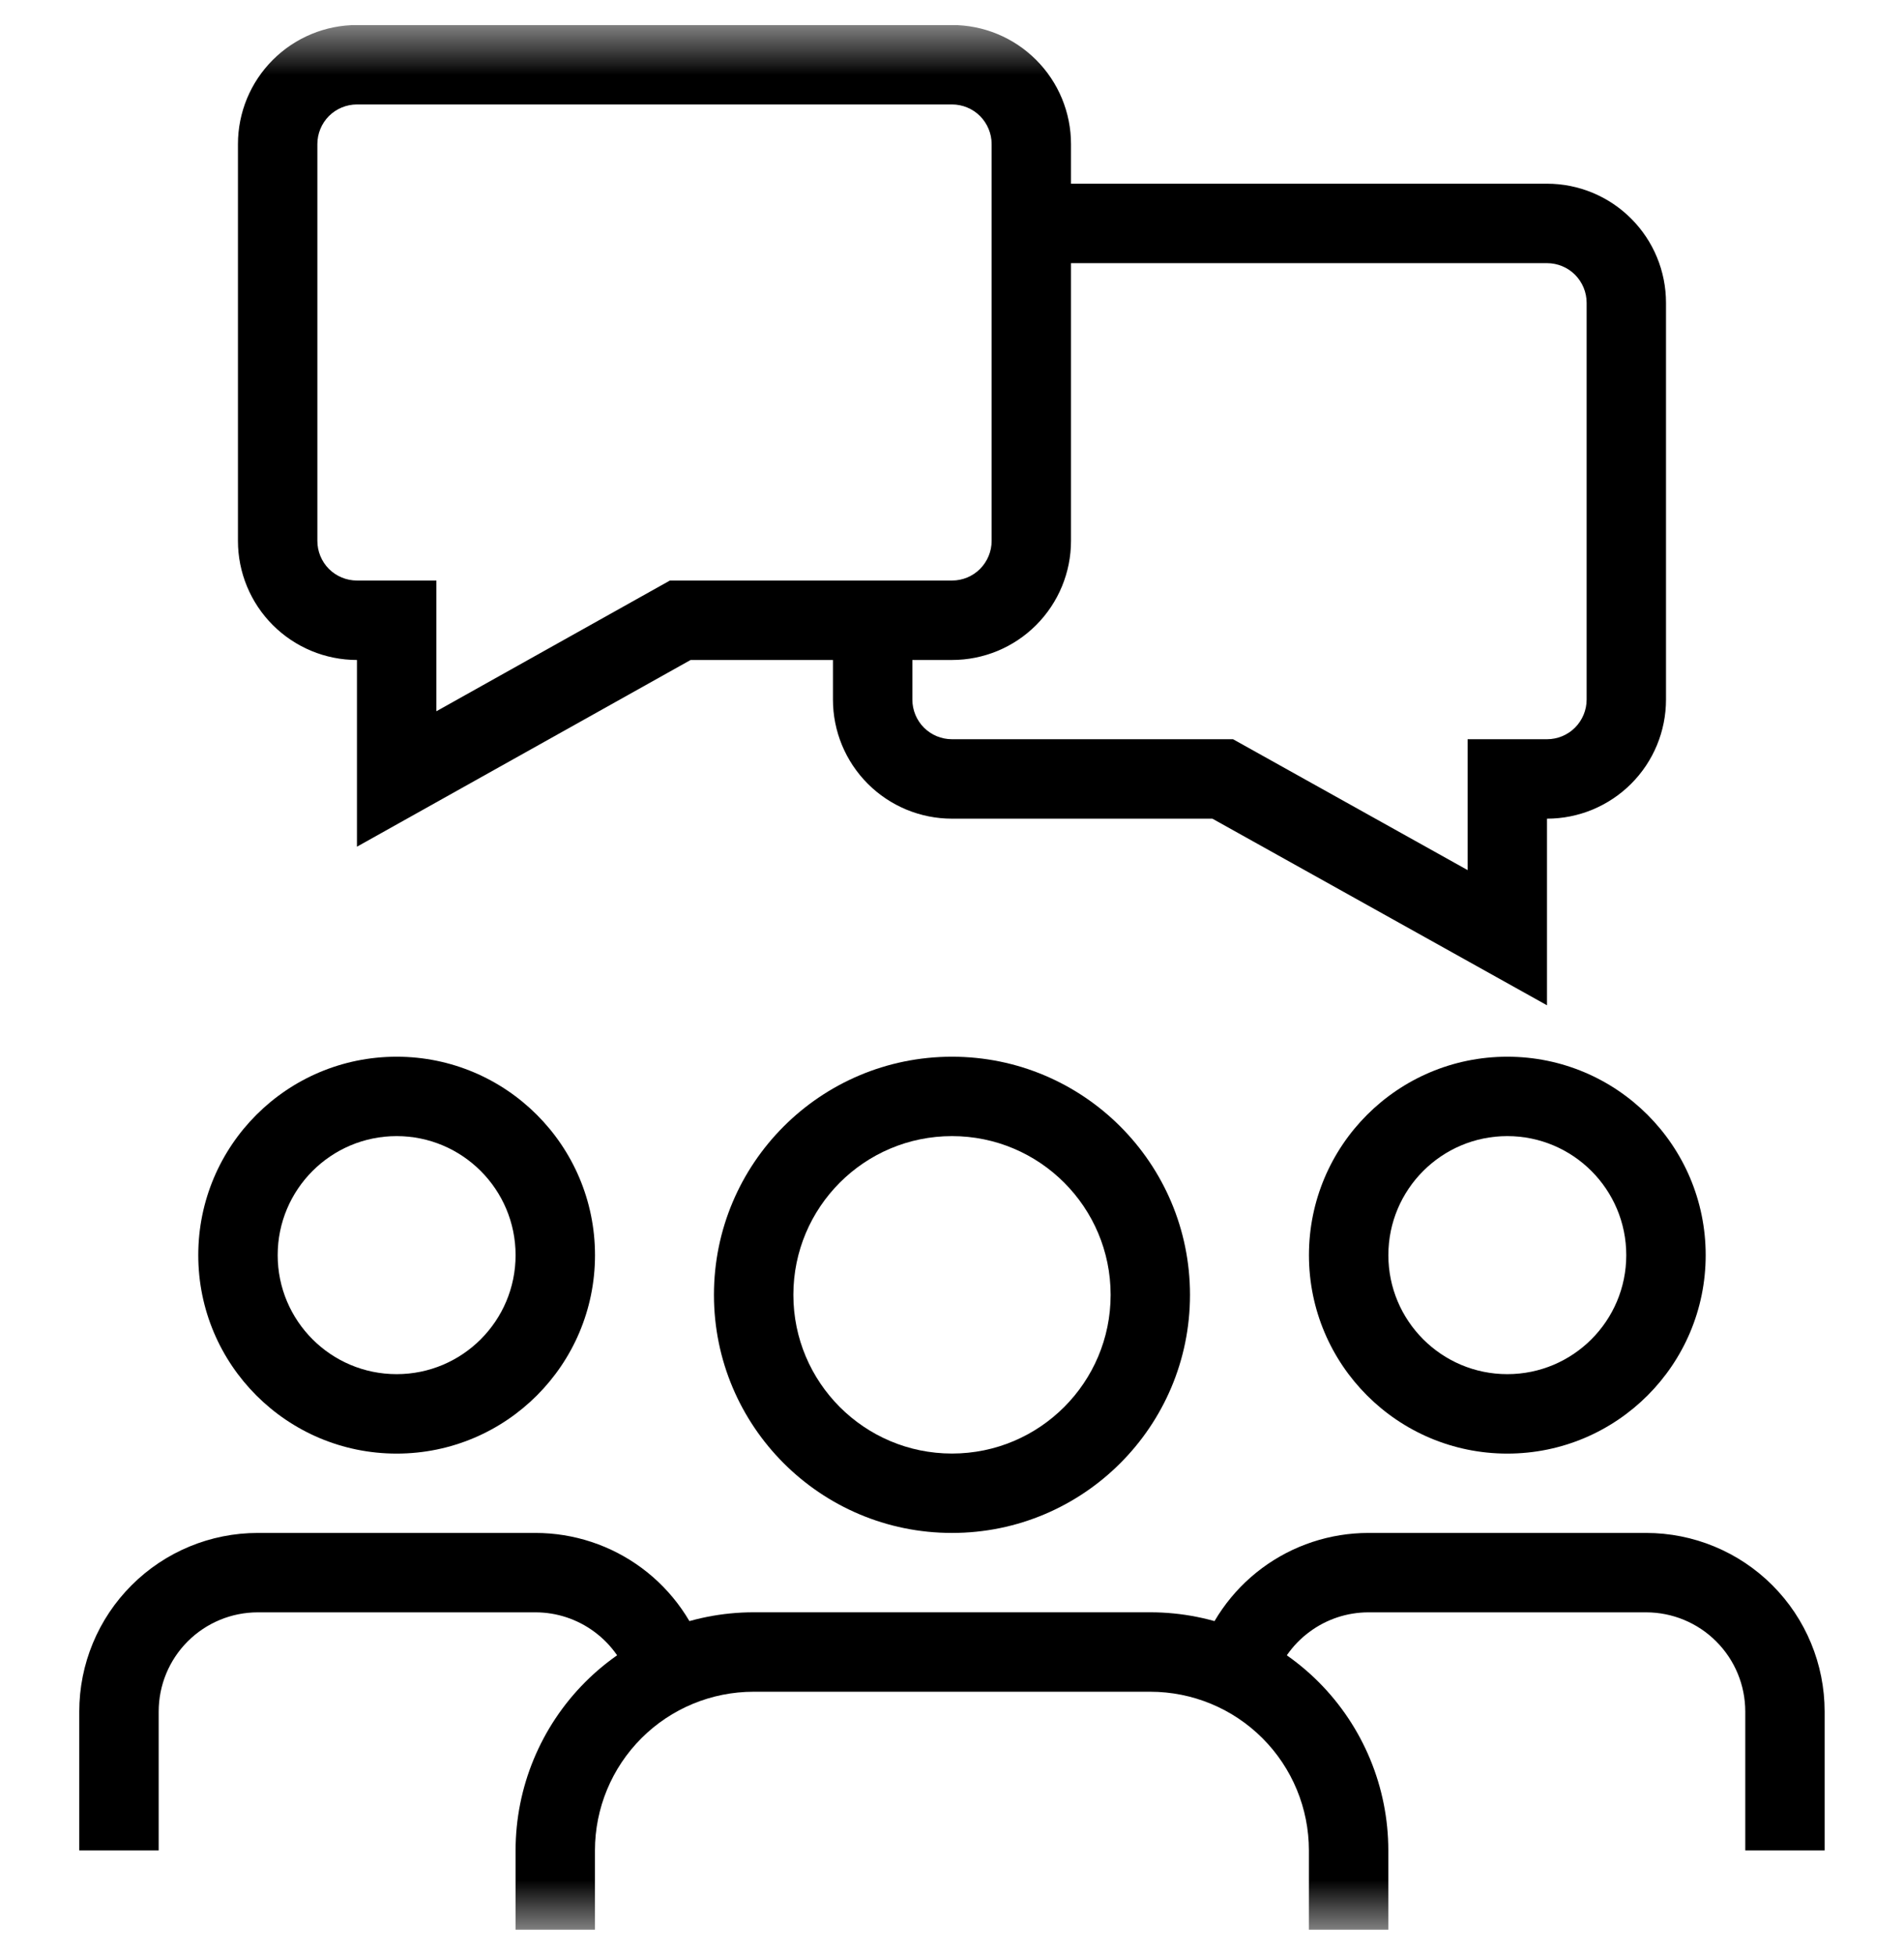 <svg width="38" height="39" viewBox="0 0 38 39" fill="none" xmlns="http://www.w3.org/2000/svg">
<g clip-path="url(#clip0_750_10451)">
<mask id="mask0_750_10451" style="mask-type:luminance" maskUnits="userSpaceOnUse" x="0" y="0" width="38" height="39">
<path d="M0 0.5H38V38.5H0V0.5Z" fill="white"/>
</mask>
<g mask="url(#mask0_750_10451)">
<path fill-rule="evenodd" clip-rule="evenodd" d="M7.125 2.084C6.915 2.084 6.714 2.167 6.565 2.315C6.417 2.464 6.334 2.665 6.334 2.875V10.791C6.334 11.001 6.417 11.202 6.565 11.351C6.714 11.499 6.915 11.582 7.125 11.582H8.709V14.19L13.37 11.582H19C19.209 11.582 19.411 11.499 19.559 11.351C19.707 11.202 19.791 11.001 19.791 10.791V2.875C19.791 2.665 19.707 2.464 19.559 2.315C19.411 2.167 19.209 2.084 19 2.084H7.125ZM5.445 1.195C5.89 0.749 6.495 0.499 7.125 0.499H19C19.63 0.499 20.234 0.749 20.679 1.195C21.125 1.64 21.375 2.245 21.375 2.875V10.791C21.375 11.421 21.125 12.025 20.679 12.471C20.234 12.917 19.63 13.167 19 13.167H13.783L7.124 16.892V13.167C6.494 13.167 5.89 12.916 5.445 12.471C4.999 12.025 4.749 11.421 4.749 10.791V2.875C4.749 2.245 4.999 1.64 5.445 1.195Z" fill="black"/>
<path fill-rule="evenodd" clip-rule="evenodd" d="M20.583 3.665H30.875C31.505 3.665 32.109 3.915 32.554 4.361C33 4.806 33.25 5.411 33.25 6.041V13.957C33.25 14.587 33 15.192 32.554 15.637C32.109 16.082 31.505 16.333 30.875 16.333V20.056L24.197 16.333H19C18.37 16.333 17.765 16.083 17.32 15.637C16.874 15.192 16.624 14.587 16.624 13.957V12.374H18.209V13.957C18.209 14.167 18.292 14.368 18.44 14.517C18.589 14.665 18.79 14.748 19 14.748H24.609L29.291 17.359V14.748H30.875C31.084 14.748 31.286 14.665 31.434 14.517C31.582 14.368 31.666 14.167 31.666 13.957V6.041C31.666 5.831 31.582 5.63 31.434 5.481C31.286 5.333 31.084 5.25 30.875 5.25H20.583V3.665Z" fill="black"/>
<path fill-rule="evenodd" clip-rule="evenodd" d="M19 22.666C17.251 22.666 15.834 24.084 15.834 25.833C15.834 27.581 17.251 28.999 19 28.999C20.748 28.999 22.166 27.581 22.166 25.833C22.166 24.084 20.748 22.666 19 22.666ZM14.249 25.833C14.249 23.209 16.376 21.082 19 21.082C21.623 21.082 23.75 23.209 23.75 25.833C23.75 28.456 21.623 30.583 19 30.583C16.376 30.583 14.249 28.456 14.249 25.833Z" fill="black"/>
<path fill-rule="evenodd" clip-rule="evenodd" d="M15.041 33.751C14.201 33.751 13.396 34.084 12.802 34.678C12.208 35.272 11.874 36.077 11.874 36.917V38.5H10.29V36.917C10.29 35.657 10.791 34.448 11.681 33.557C12.572 32.666 13.781 32.166 15.041 32.166H22.957C24.217 32.166 25.426 32.666 26.317 33.557C27.207 34.448 27.708 35.657 27.708 36.917V38.5H26.123V36.917C26.123 36.077 25.79 35.272 25.196 34.678C24.602 34.084 23.797 33.751 22.957 33.751H15.041Z" fill="black"/>
<path fill-rule="evenodd" clip-rule="evenodd" d="M7.916 22.666C6.605 22.666 5.542 23.73 5.542 25.041C5.542 26.352 6.605 27.415 7.916 27.415C9.227 27.415 10.29 26.352 10.29 25.041C10.29 23.73 9.227 22.666 7.916 22.666ZM3.957 25.041C3.957 22.855 5.729 21.082 7.916 21.082C10.102 21.082 11.875 22.855 11.875 25.041C11.875 27.227 10.102 29 7.916 29C5.729 29 3.957 27.227 3.957 25.041Z" fill="black"/>
<path fill-rule="evenodd" clip-rule="evenodd" d="M5.145 32.167C4.62 32.167 4.117 32.376 3.746 32.747C3.375 33.118 3.167 33.621 3.167 34.146V36.917H1.582V34.146C1.582 33.201 1.957 32.295 2.626 31.627C3.294 30.958 4.2 30.583 5.145 30.583H10.687C11.452 30.583 12.197 30.829 12.811 31.285C13.425 31.741 13.876 32.383 14.097 33.115L12.581 33.574C12.458 33.167 12.207 32.811 11.866 32.558C11.525 32.304 11.112 32.167 10.687 32.167H5.145Z" fill="black"/>
<path fill-rule="evenodd" clip-rule="evenodd" d="M30.083 22.666C28.772 22.666 27.709 23.73 27.709 25.041C27.709 26.352 28.772 27.415 30.083 27.415C31.394 27.415 32.457 26.352 32.457 25.041C32.457 23.73 31.394 22.666 30.083 22.666ZM26.124 25.041C26.124 22.855 27.896 21.082 30.083 21.082C32.269 21.082 34.042 22.855 34.042 25.041C34.042 27.227 32.269 29 30.083 29C27.896 29 26.124 27.227 26.124 25.041Z" fill="black"/>
<path fill-rule="evenodd" clip-rule="evenodd" d="M27.312 32.167C26.887 32.167 26.474 32.304 26.133 32.558C25.791 32.811 25.541 33.167 25.418 33.574L23.901 33.115C24.123 32.383 24.574 31.741 25.188 31.285C25.802 30.829 26.547 30.583 27.312 30.583H32.853C33.798 30.583 34.705 30.958 35.373 31.627C36.041 32.295 36.416 33.201 36.416 34.146V36.917H34.832V34.146C34.832 33.621 34.624 33.118 34.252 32.747C33.882 32.376 33.378 32.167 32.853 32.167H27.312Z" fill="black"/>
</g>
</g>
<defs>
<clipPath id="clip0_750_10451">
<rect width="38" height="38" fill="white" transform="translate(0 0.5)"/>
</clipPath>
</defs>
</svg>
